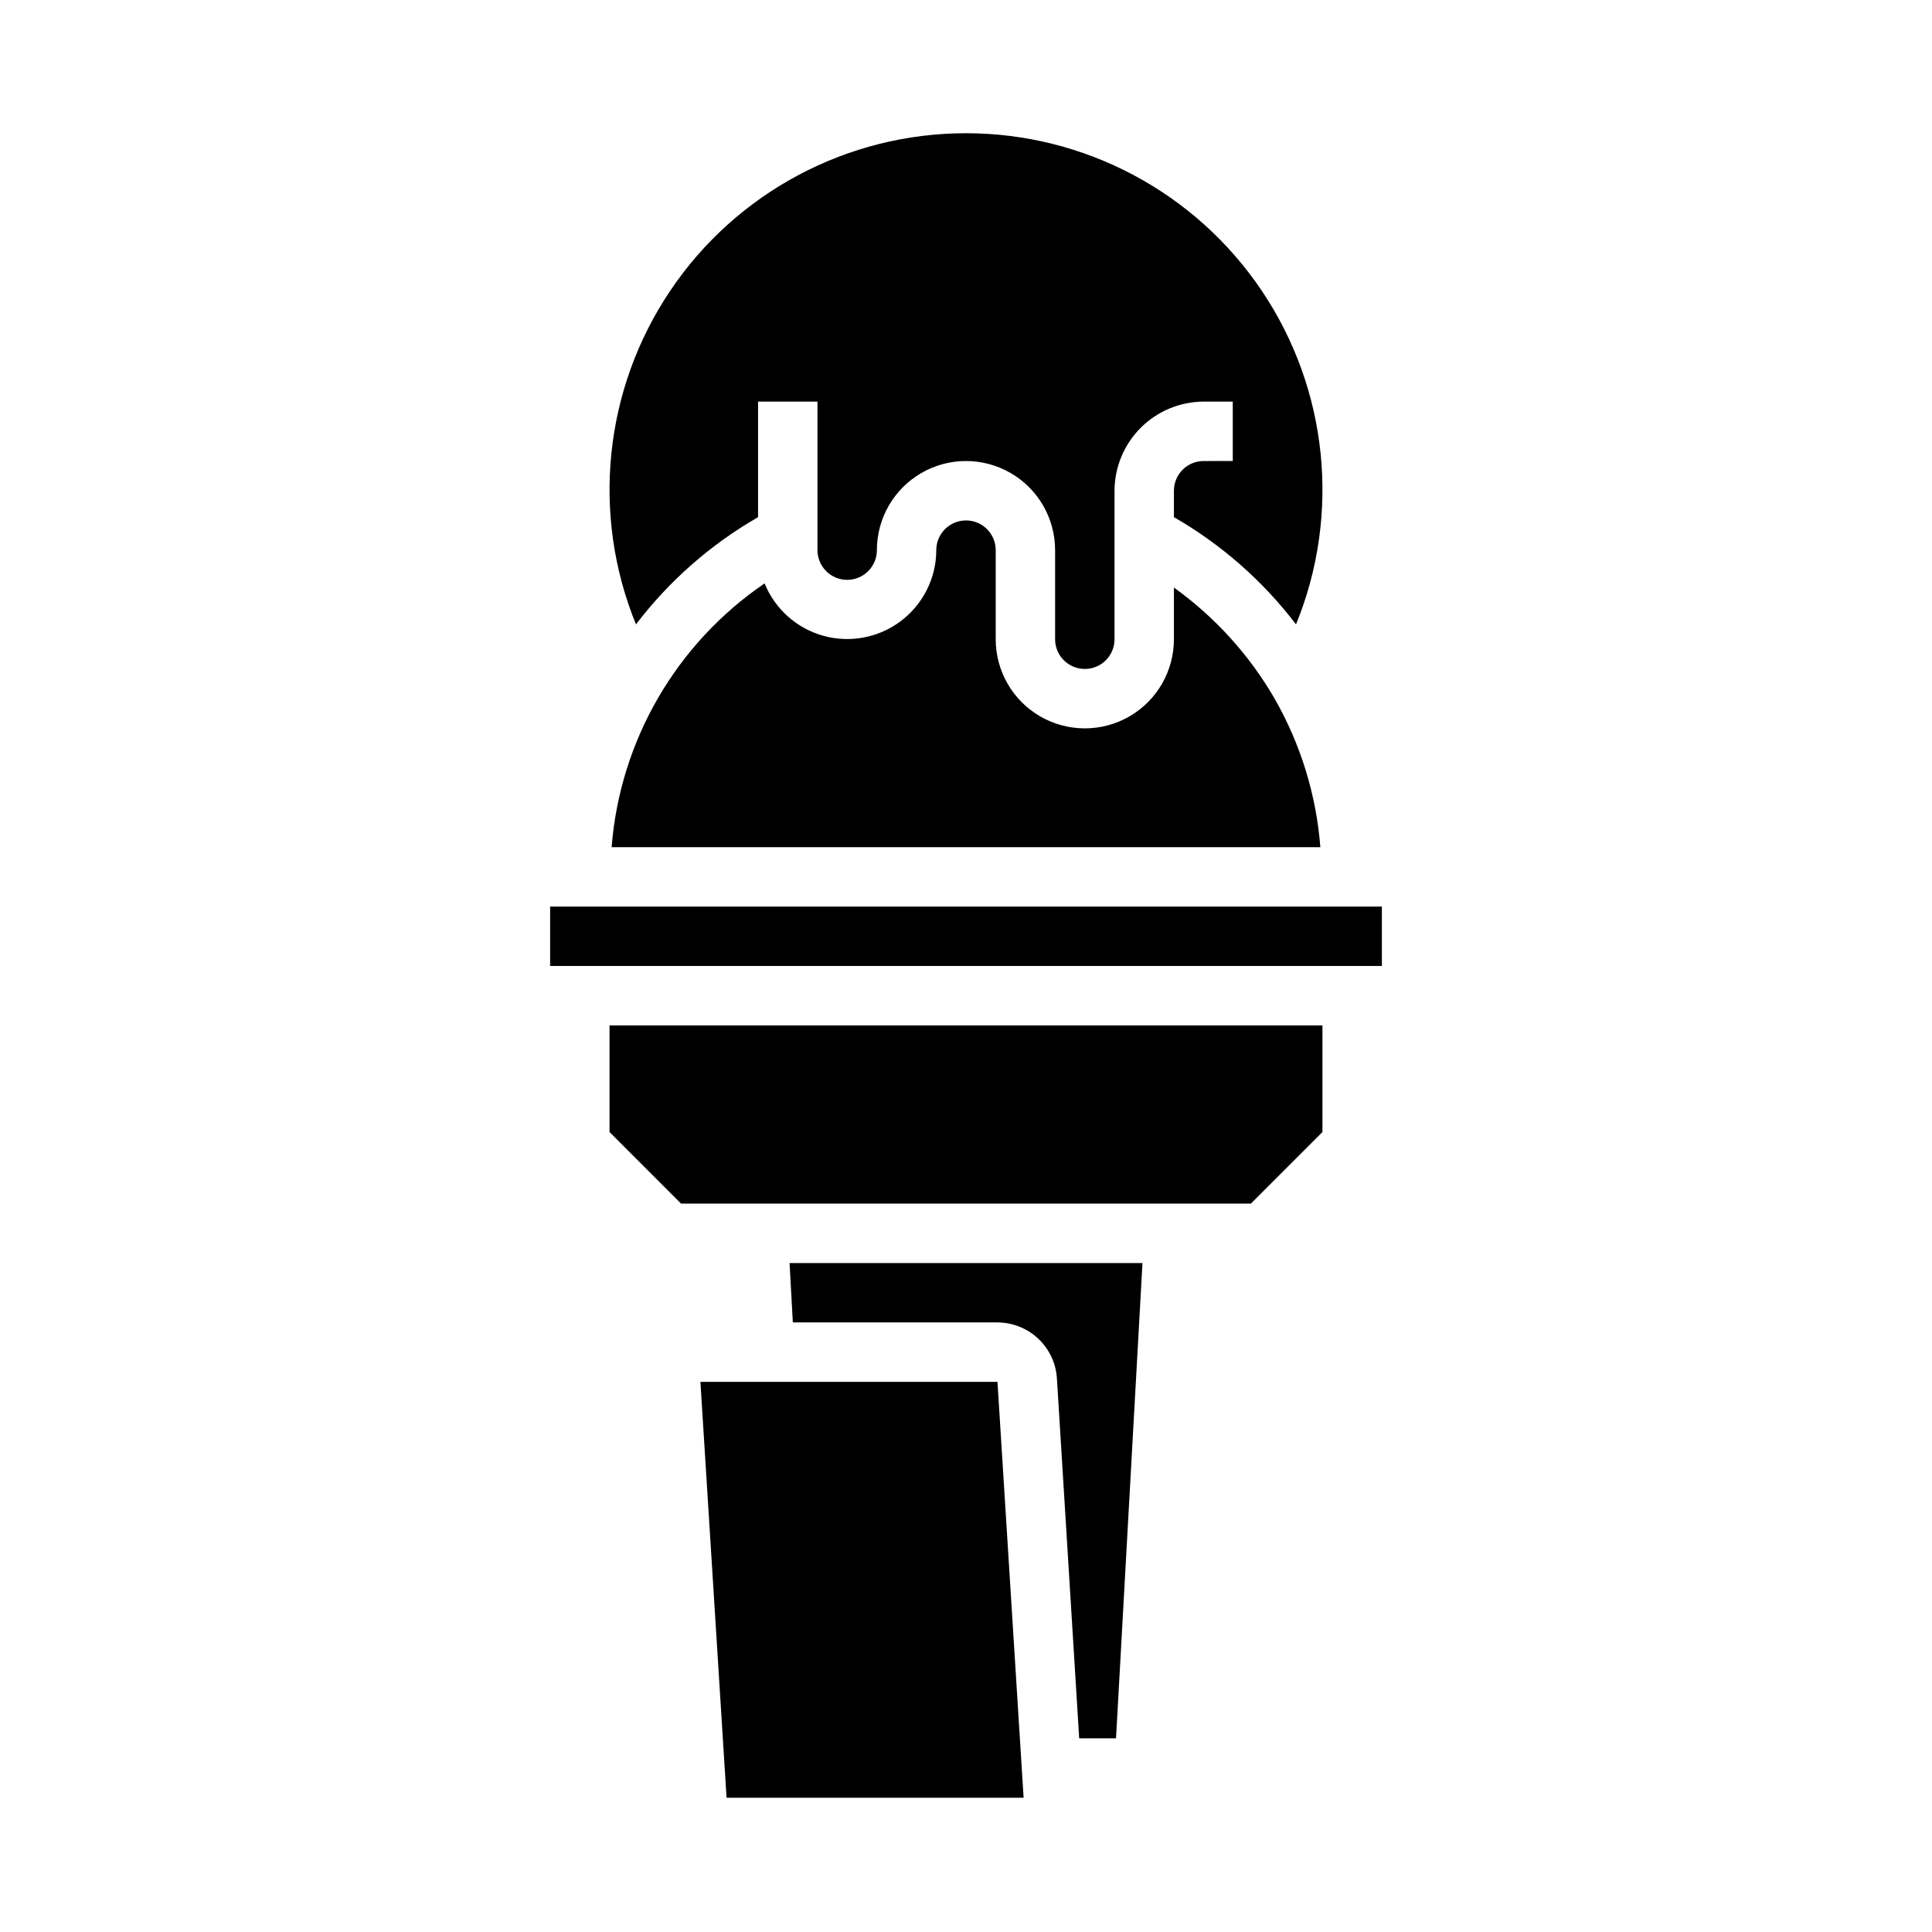 <?xml version="1.0" encoding="UTF-8"?>
<!-- Uploaded to: ICON Repo, www.iconrepo.com, Generator: ICON Repo Mixer Tools -->
<svg fill="#000000" width="800px" height="800px" version="1.1" viewBox="144 144 512 512" xmlns="http://www.w3.org/2000/svg">
 <g>
  <path d="m354.11 494.46h54.238c4.012 0.012 7.867 1.547 10.789 4.297 2.926 2.746 4.695 6.5 4.953 10.504l5.906 95.41h9.762l7.008-125.95h-93.523z"/>
  <path d="m494.46 444v-28.262h-188.93v28.262l18.969 18.973h150.99z"/>
  <path d="m408.34 510.21h-78.723l6.93 110.21h78.719z"/>
  <path d="m481.79 329.15c-6.711-11.59-15.809-21.625-26.688-29.441v13.699c0 8.438-4.5 16.234-11.809 20.453-7.305 4.219-16.309 4.219-23.613 0-7.309-4.219-11.809-12.016-11.809-20.453v-23.617c0-4.348-3.523-7.871-7.871-7.871s-7.875 3.523-7.875 7.871c-0.016 7.356-3.461 14.281-9.316 18.738-5.852 4.453-13.449 5.922-20.543 3.981-7.094-1.945-12.875-7.086-15.641-13.902-23.414 15.949-38.328 41.66-40.539 69.906h187.82c-1.074-13.855-5.215-27.301-12.121-39.363z"/>
  <path d="m289.79 384.25h220.42v15.742h-220.42z"/>
  <path d="m312.54 309.47c8.785-11.531 19.785-21.195 32.355-28.418v-30.621h15.742v39.359c0 4.348 3.527 7.875 7.875 7.875 4.348 0 7.871-3.527 7.871-7.875 0-8.438 4.5-16.23 11.809-20.449 7.305-4.219 16.309-4.219 23.613 0 7.309 4.219 11.809 12.012 11.809 20.449v23.617c0 4.348 3.527 7.871 7.875 7.871 4.348 0 7.871-3.523 7.871-7.871v-39.359c0.02-6.258 2.512-12.254 6.938-16.68 4.426-4.426 10.422-6.918 16.68-6.938h7.715v15.742l-7.715 0.004c-4.348 0-7.875 3.523-7.875 7.871v7.008-0.004c12.57 7.223 23.57 16.887 32.355 28.418 11.891-29.129 8.496-62.266-9.051-88.383-17.547-26.117-46.945-41.781-78.406-41.781-31.465 0-60.863 15.664-78.41 41.781-17.547 26.117-20.941 59.254-9.051 88.383z"/>
 </g>
</svg>